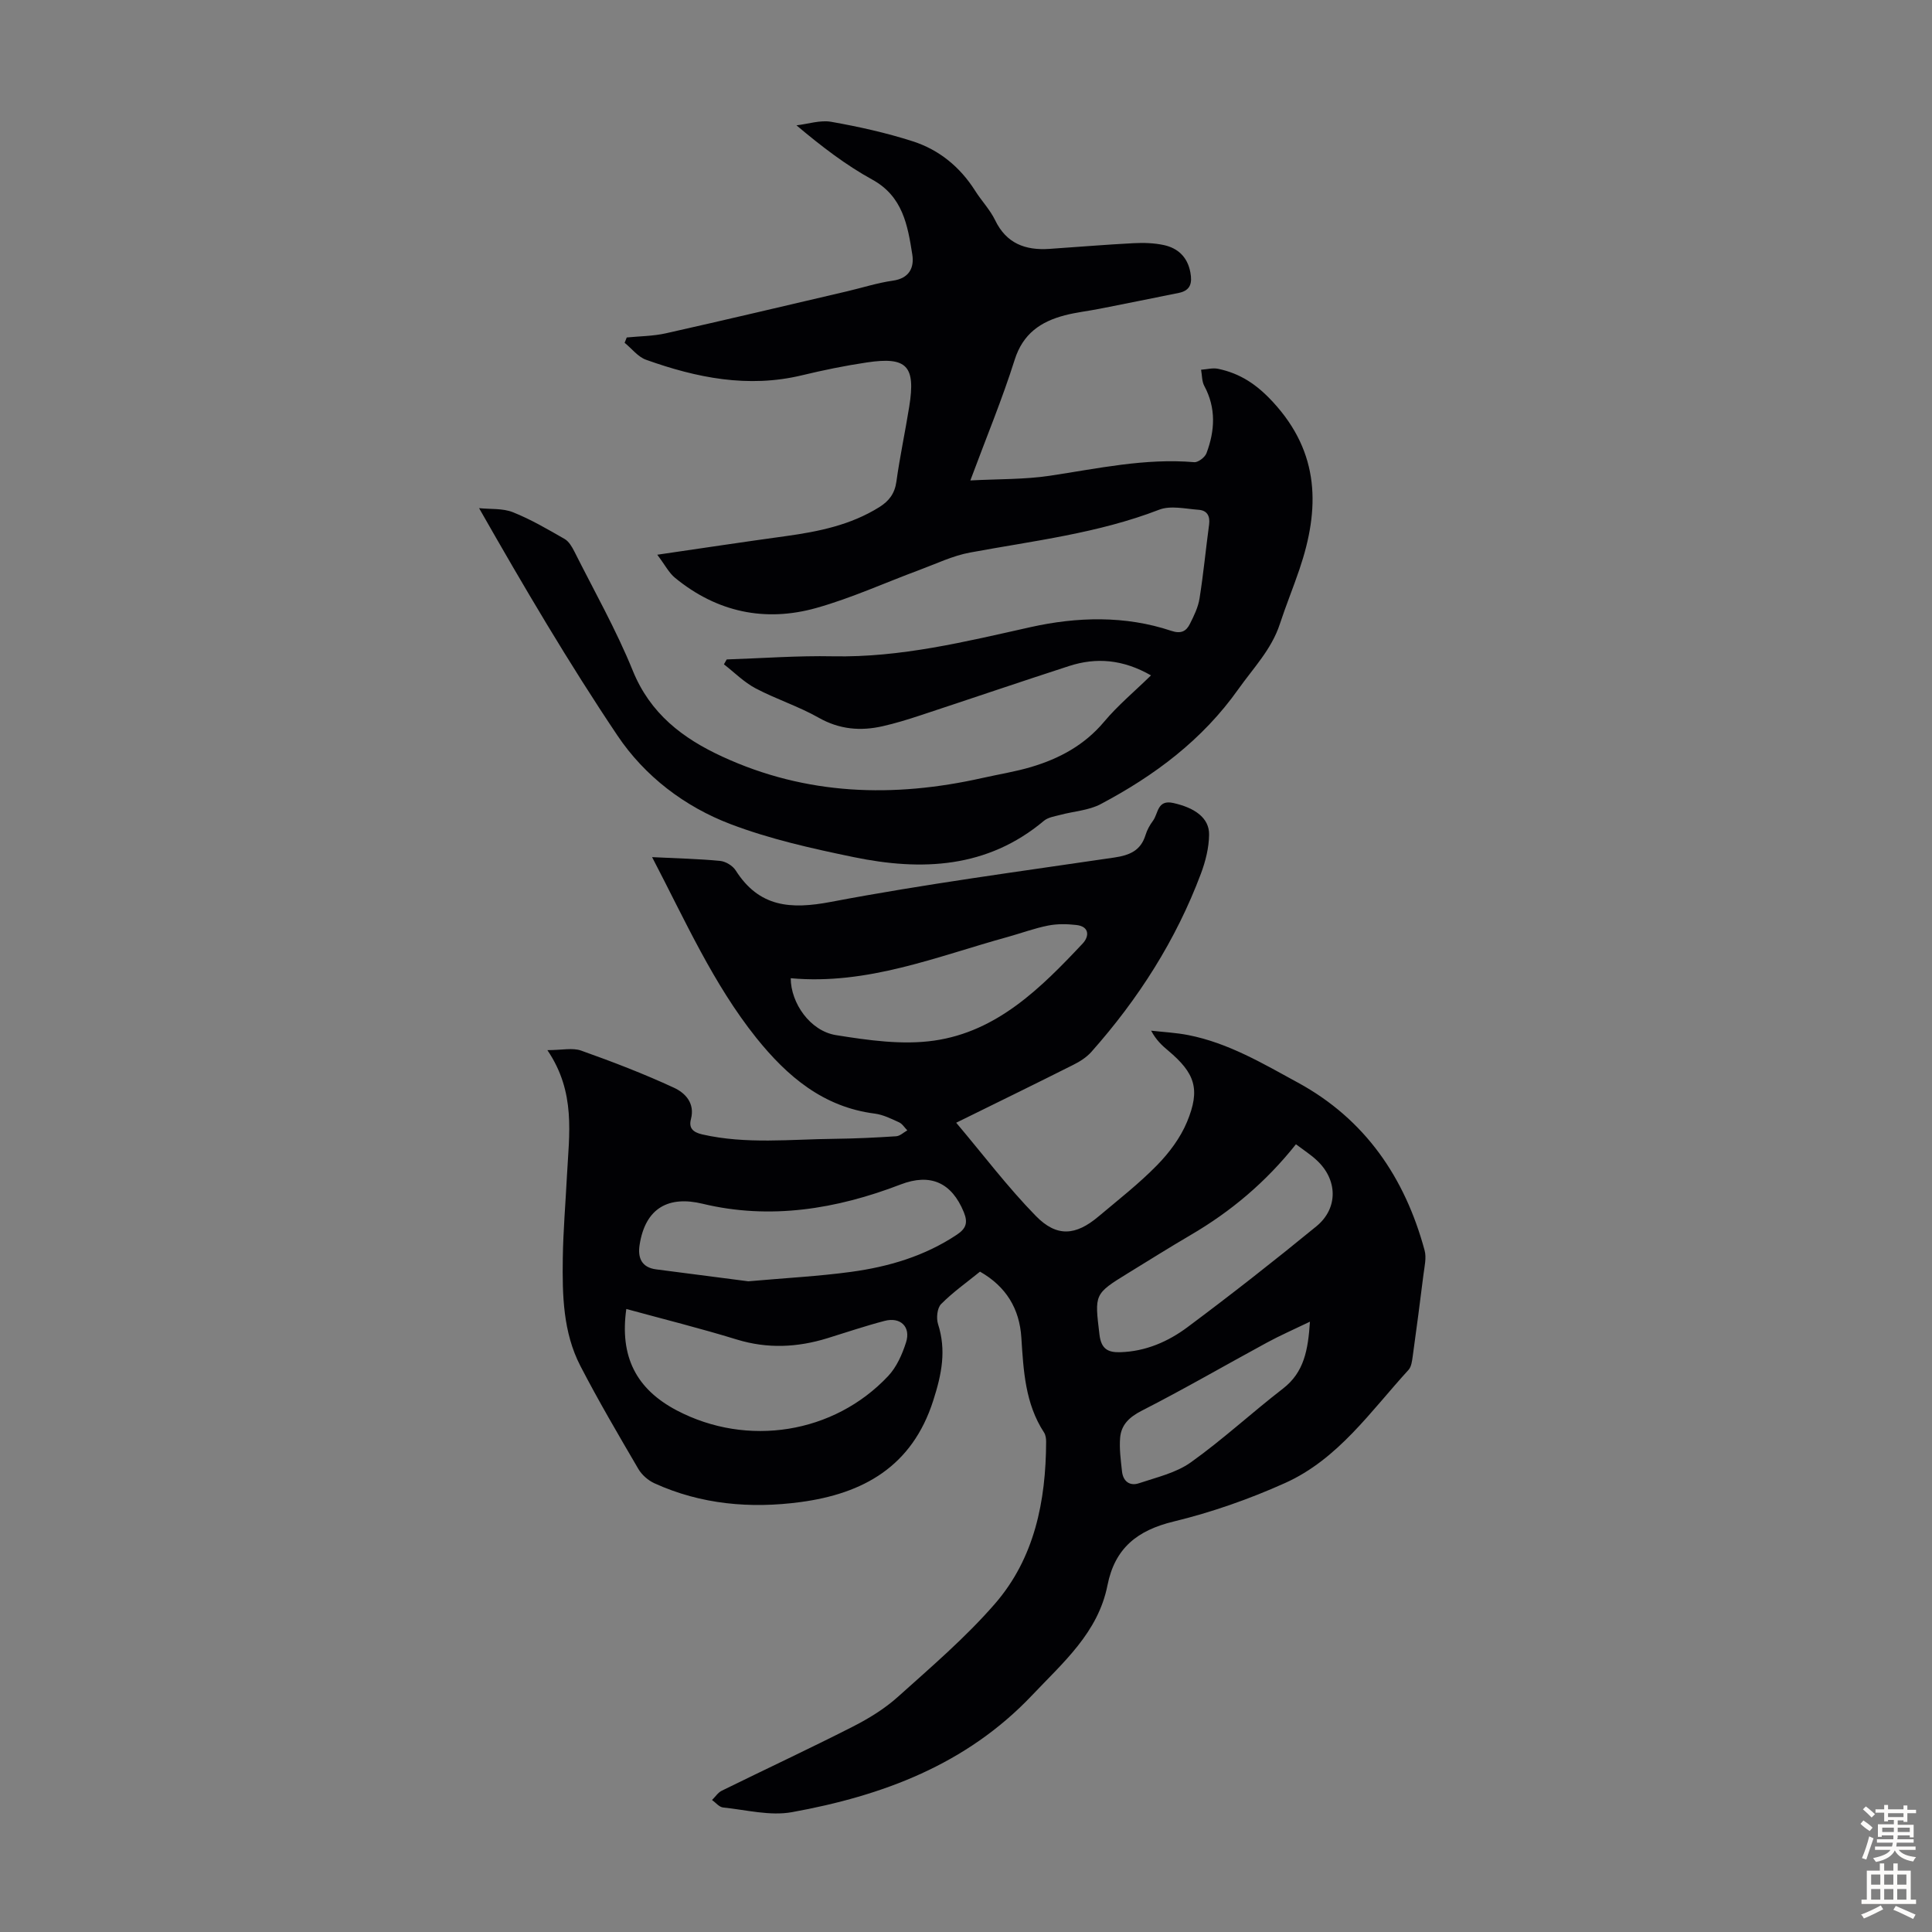<svg enable-background="new 0 0 400 400" viewBox="0 0 400 400" xmlns="http://www.w3.org/2000/svg"><rect x="0" y="0" width="400" height="400" fill="#808080" stroke="none"/><path d="m135.01 177.46c5.18.26 9.64.35 14.08.78 1.15.11 2.6.99 3.22 1.96 4.86 7.64 11.35 8.12 19.76 6.52 19.43-3.69 39.07-6.29 58.65-9.18 3.16-.47 5.46-1.43 6.45-4.66.32-1.05.89-2.08 1.55-2.96 1.11-1.5.86-4.41 4.19-3.67 4.49 1 7.46 3.11 7.42 6.54-.03 2.71-.73 5.52-1.69 8.08-5.16 13.77-12.96 25.96-22.69 36.92-1 1.12-2.38 2-3.75 2.68-7.87 3.96-15.79 7.82-24.23 11.98 5.61 6.64 10.66 13.34 16.48 19.29 4.35 4.46 8.28 4.08 12.97.13 4.11-3.46 8.37-6.78 12.12-10.61 2.52-2.57 4.84-5.67 6.21-8.96 2.83-6.79 1.67-10.11-3.9-14.79-1.27-1.06-2.49-2.18-3.52-4.12 2.58.29 5.19.42 7.72.92 8.25 1.62 15.42 5.88 22.66 9.83 13.93 7.59 22.16 19.67 26.24 34.74.41 1.52-.02 3.31-.23 4.95-.7 5.66-1.45 11.32-2.23 16.97-.14.98-.27 2.17-.88 2.83-7.83 8.56-14.58 18.48-25.54 23.41-7.41 3.33-15.21 6.07-23.1 7.98-7.52 1.82-12.16 5.52-13.68 13.2-1.94 9.79-9.15 15.94-15.62 22.78-13.62 14.36-30.97 20.79-49.71 24.19-4.55.82-9.5-.48-14.25-.97-.81-.08-1.53-1.01-2.29-1.55.67-.65 1.22-1.53 2.01-1.92 9.02-4.44 18.14-8.69 27.1-13.25 3.34-1.7 6.65-3.73 9.42-6.23 6.89-6.19 14-12.27 20.05-19.24 8.2-9.45 10.54-21.24 10.59-33.52 0-.64-.09-1.4-.43-1.92-3.92-6-4.26-12.82-4.7-19.65-.38-6-3.15-10.57-8.56-13.66-2.78 2.26-5.64 4.27-8.06 6.72-.81.82-1.02 2.91-.63 4.13 1.75 5.47.76 10.38-.99 15.83-4.38 13.71-14.54 19.29-27.5 21.03-10.3 1.38-20.57.51-30.22-3.89-1.3-.59-2.61-1.73-3.33-2.96-4.12-7.05-8.26-14.09-12.01-21.34-3.59-6.95-3.75-14.65-3.64-22.27.08-5.7.57-11.4.86-17.1.44-8.57 1.89-17.26-4.05-26.01 3.04 0 5.23-.54 7 .1 6.5 2.31 12.96 4.79 19.22 7.69 2.28 1.06 4.38 3.15 3.5 6.5-.47 1.78.34 2.7 2.35 3.16 9.1 2.07 18.27 1 27.41.91 4.25-.05 8.5-.25 12.73-.53.79-.05 1.54-.79 2.31-1.22-.57-.57-1.03-1.36-1.72-1.67-1.62-.74-3.3-1.58-5.02-1.8-10.67-1.36-18.11-7.7-24.51-15.66-8.95-11.2-14.69-24.21-21.59-37.44zm-5.34 93.55c-1.39 9.85 2.03 16.58 10.47 21.01 14.57 7.64 32.5 4.83 43.74-7.12 1.75-1.86 2.92-4.5 3.71-6.99 1.02-3.2-1.16-5.29-4.42-4.44-3.99 1.04-7.91 2.37-11.86 3.59-6.23 1.92-12.41 2.22-18.77.27-7.55-2.32-15.22-4.23-22.87-6.32zm25.26-5.73c7.92-.7 14.63-1.05 21.26-1.95 7.79-1.06 15.26-3.26 21.93-7.71 1.92-1.28 2.31-2.5 1.42-4.67-2.51-6.12-6.91-8.09-13.07-5.72-13.3 5.12-27.05 7.36-41.02 3.99-6.88-1.66-11.82.72-13.03 8.54-.41 2.63.4 4.66 3.44 5.05 6.73.88 13.47 1.75 19.07 2.47zm113.38-28.37c-6.27 7.89-13.52 13.95-21.82 18.8-4.34 2.54-8.6 5.22-12.89 7.85-7.11 4.37-6.97 4.36-5.97 12.73.35 2.95 1.69 3.75 4.32 3.67 5.25-.16 9.9-2.19 13.93-5.2 9.05-6.75 17.94-13.72 26.67-20.87 4.59-3.77 4.39-9.74 0-13.73-1.2-1.12-2.61-2.02-4.24-3.25zm-104.6-34.38c.02 5.15 4.01 10.92 9.37 11.78 6.68 1.07 13.71 2.08 20.31 1.14 13.08-1.87 22.15-10.93 30.78-20.12 1.35-1.44 1.44-3.51-1.32-3.82-1.93-.22-3.96-.26-5.86.12-2.83.56-5.57 1.58-8.37 2.36-14.67 4.04-28.97 9.99-44.91 8.54zm107.5 71.11c-3.36 1.62-6.2 2.86-8.92 4.34-8.63 4.68-17.14 9.62-25.88 14.08-2.6 1.33-4.27 2.91-4.5 5.62-.19 2.29.14 4.65.39 6.96.22 2.05 1.6 3.09 3.51 2.45 3.66-1.23 7.68-2.14 10.73-4.32 6.62-4.72 12.63-10.29 19.08-15.27 4.39-3.39 5.2-8 5.59-13.86z" fill="#010104"/><path d="m136.08 114.85c9.39-1.37 17.99-2.67 26.6-3.85 6.8-.94 13.44-2.29 19.38-6.01 2.01-1.26 3.19-2.81 3.53-5.28.72-5.2 1.83-10.35 2.66-15.54 1.35-8.41-.49-10.37-8.78-9.13-4.52.67-9.03 1.6-13.48 2.67-11.13 2.67-21.77.51-32.22-3.22-1.69-.6-2.97-2.32-4.45-3.52.15-.37.29-.73.44-1.1 2.7-.27 5.46-.27 8.09-.86 12.53-2.81 25.03-5.78 37.54-8.7 3.16-.74 6.27-1.75 9.46-2.2 3.42-.48 4.46-2.71 4.03-5.43-.96-6.05-1.96-12.03-8.31-15.51-5.46-3-10.46-6.84-15.67-11.22 2.41-.28 4.92-1.13 7.2-.73 5.69 1.01 11.39 2.27 16.89 4.04 5.44 1.75 9.78 5.3 12.9 10.23 1.31 2.08 3.08 3.91 4.14 6.1 2.34 4.85 6.28 6.27 11.23 5.94 5.8-.39 11.59-.88 17.39-1.18 2.1-.11 4.28-.05 6.32.39 2.93.64 4.89 2.49 5.48 5.64.41 2.18.07 3.76-2.38 4.26-5.46 1.1-10.91 2.21-16.37 3.28-2.41.48-4.87.74-7.24 1.36-4.99 1.3-8.68 3.8-10.39 9.23-2.55 8.08-5.81 15.93-9.17 24.96 5.88-.31 11.2-.19 16.38-.96 9.95-1.49 19.79-3.69 29.97-2.82.81.07 2.22-1.01 2.54-1.86 1.75-4.66 2.02-9.34-.46-13.94-.51-.95-.45-2.22-.66-3.34 1.18-.08 2.42-.43 3.54-.19 4.55.96 7.95 3.2 11.32 6.85 9.79 10.59 9.75 22.16 5.51 34.65-1.29 3.81-2.82 7.54-4.07 11.36-1.72 5.24-5.49 9.1-8.58 13.46-7.44 10.51-17.36 17.91-28.52 23.81-2.48 1.31-5.56 1.47-8.34 2.22-1.17.31-2.53.5-3.4 1.23-11.74 9.85-25.32 10.42-39.37 7.52-8.62-1.78-17.33-3.72-25.52-6.84-9.49-3.61-17.75-9.91-23.4-18.33-10.09-15.03-19.3-30.65-28.65-47.08 2.35.24 4.89 0 7 .84 3.72 1.48 7.22 3.54 10.71 5.54.87.5 1.51 1.6 2 2.56 4.11 8.19 8.66 16.21 12.1 24.68 3.62 8.93 10.34 14.04 18.55 17.82 17.38 8.02 35.41 8.56 53.81 4.43 3.38-.76 6.81-1.3 10.12-2.28 5.86-1.74 11.05-4.53 15.12-9.38 2.84-3.39 6.3-6.26 9.7-9.59-5.8-3.31-11.31-3.77-16.98-1.93-10.3 3.34-20.55 6.84-30.84 10.23-2.54.84-5.11 1.63-7.72 2.22-4.61 1.05-8.96.68-13.27-1.76-4.16-2.36-8.82-3.84-13.06-6.08-2.39-1.26-4.38-3.29-6.55-4.97.19-.34.38-.67.58-1.01 7.33-.24 14.67-.8 22-.65 14.03.28 27.41-3.03 40.95-6.05 9.55-2.12 19.52-2.43 29.1.78 1.97.66 3.07.11 3.83-1.41.85-1.68 1.72-3.46 2.01-5.29.81-5.08 1.29-10.2 1.98-15.3.24-1.79-.43-2.93-2.15-3.06-2.74-.2-5.81-.94-8.19-.02-12.65 4.89-25.99 6.43-39.16 8.87-3.58.66-6.98 2.31-10.43 3.59-7.13 2.64-14.09 5.83-21.38 7.88-10.63 2.99-20.58.87-29.23-6.21-1.29-1.04-2.12-2.71-3.71-4.81z" fill="#010104"/><g fill="#fcfbfa"><path d="m385.2 377.6.6-.7c.6.4 1.3.9 1.9 1.5l-.6.7c-.8-.5-1.4-1-1.9-1.5zm.3 7.1c.6-1.4 1.1-2.9 1.5-4.5.3.1.6.3.9.4-.5 1.4-1 2.9-1.5 4.4zm.2-10.1.6-.6c.7.5 1.3 1.1 1.9 1.6l-.7.7c-.6-.6-1.2-1.2-1.8-1.7zm8.4-.8h.8v.9h1.8v.7h-1.8v1.8h-.8v-.3h-1.2v.9h3.3v2.6h-.8v-.4h-2.5c0 .3 0 .6-.1.8h3.4v.7h-3.5c0 .3-.1.6-.1.8h4v.7h-3.5c.7.9 1.9 1.3 3.6 1.5-.2.2-.4.5-.6.9-1.9-.3-3.2-1.1-3.8-2.3-.5 1.1-1.8 2-3.9 2.4-.2-.3-.4-.5-.6-.8 1.9-.4 3.1-.9 3.6-1.7h-3.2v-.7h3.5c.1-.2.1-.5.2-.8h-3.3v-.7h3.4c0-.2 0-.5 0-.8h-2.4v.3h-.8v-2.6h3.3v-.9h-1.2v.3h-.8v-1.8h-1.8v-.7h1.8v-.9h.8v.9h3.2zm-4.4 5.5h2.4c0-.3 0-.6 0-.9h-2.4zm1.2-3.1h3.2v-.8h-3.2zm4.4 2.2h-2.4v.9h2.5v-.9z"/><path d="m389.2 385.8h.9v1.5h1.9v-1.5h.9v1.5h2.7v6h1.1v.9h-11.3v-.9h1.1v-6h2.7zm.2 8.7.5.8c-1.2.6-2.5 1.3-4 1.9-.2-.3-.3-.6-.6-.8 1.6-.6 3-1.3 4.1-1.9zm-2-4.3h1.9v-2.1h-1.9zm0 3.1h1.9v-2.2h-1.9zm2.7-3.1h1.9v-2.1h-1.9zm0 3.1h1.9v-2.2h-1.9zm2.4 1.3c1.4.6 2.7 1.2 4.1 1.8l-.5.9c-1.5-.7-2.8-1.4-4.1-1.9zm2.2-6.5h-1.9v2.1h1.9zm-1.9 5.2h1.9v-2.2h-1.9z"/></g></svg>